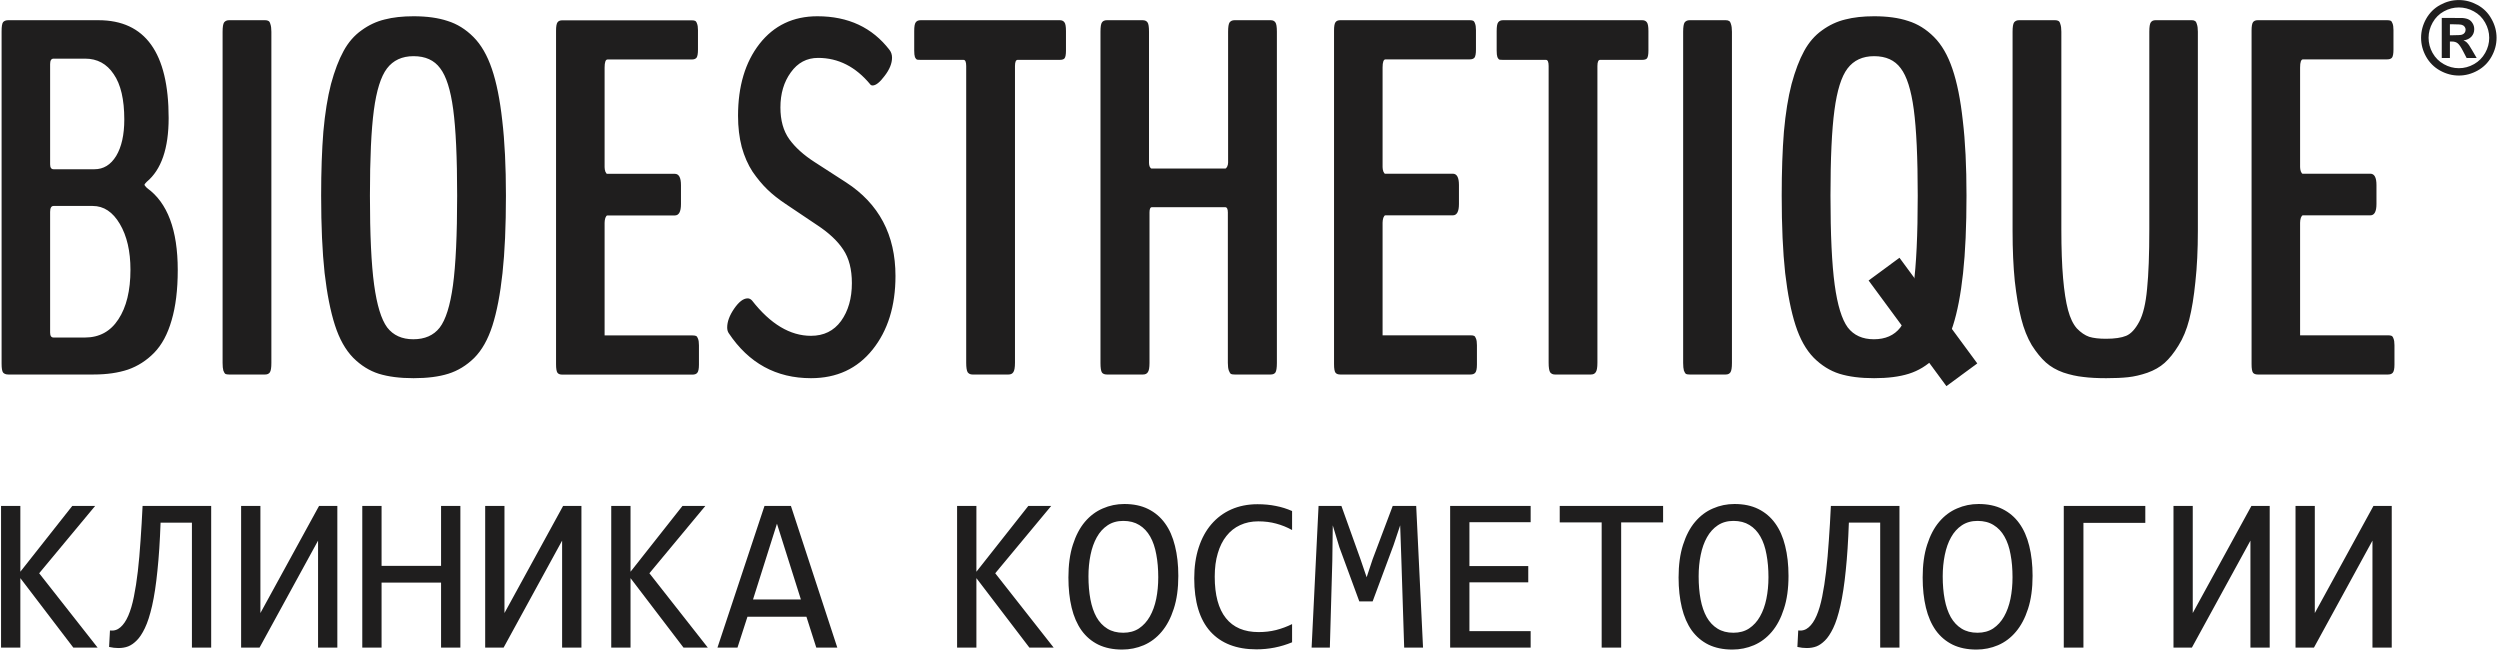 <?xml version="1.0" encoding="UTF-8"?> <svg xmlns="http://www.w3.org/2000/svg" width="643" height="168" viewBox="0 0 643 168" fill="none"><path d="M25.108 166.564H18.86L5.233 148.695V166.564H0.27V130.133H5.233V147.05L18.582 130.133H24.465L10.076 147.443L25.108 166.564ZM54.315 166.564H49.362V134.422H41.301C41.133 139.158 40.862 143.288 40.489 146.799C40.137 150.312 39.685 153.303 39.127 155.777C38.566 158.226 37.944 160.157 37.254 161.573C36.571 162.985 35.866 164.048 35.135 164.751C34.432 165.456 33.709 165.957 32.965 166.252C32.22 166.538 31.387 166.676 30.461 166.676C29.696 166.676 28.898 166.587 28.059 166.396L28.282 162.161C29.303 162.288 30.196 162.018 30.96 161.348C31.738 160.688 32.414 159.691 32.989 158.37C33.571 157.033 34.053 155.395 34.438 153.466C34.831 151.529 35.172 149.363 35.447 146.969C35.724 144.554 35.961 141.931 36.144 139.105C36.346 136.261 36.523 133.273 36.672 130.133H54.315V166.564ZM66.976 130.133V157.673L82.054 130.133H86.764V166.564H81.805V139.05L66.753 166.564H62.015V130.133H66.976ZM118.408 166.564H113.441V149.838H98.14V166.564H93.179V130.133H98.14V145.547H113.441V130.133H118.408V166.564ZM129.749 130.133V157.673L144.828 130.133H149.544V166.564H144.575V139.05L129.527 166.564H124.789V130.133H129.749ZM182.05 166.564H175.8L162.173 148.695V166.564H157.211V130.133H162.173V147.05L175.523 130.133H181.406L167.025 147.443L182.05 166.564ZM215.355 166.564H209.949L207.412 158.619H192.247L189.68 166.564H184.531L196.625 130.133H203.426L215.355 166.564ZM205.99 154.189L199.834 134.697L193.674 154.189H205.99Z" fill="#1F1E1E"></path><path d="M271.005 166.564H264.76L251.131 148.695V166.564H246.164V130.132H251.131V147.049L264.477 130.132H270.364L255.975 147.442L271.005 166.564ZM303.064 148.111C303.064 151.381 302.671 154.209 301.893 156.583C301.127 158.967 300.087 160.934 298.767 162.49C297.467 164.036 295.931 165.19 294.171 165.948C292.419 166.691 290.571 167.066 288.613 167.066C286.279 167.066 284.236 166.647 282.492 165.806C280.757 164.953 279.316 163.729 278.167 162.134C277.035 160.535 276.181 158.595 275.629 156.305C275.073 153.998 274.796 151.407 274.796 148.531C274.796 145.297 275.175 142.488 275.941 140.113C276.697 137.733 277.733 135.768 279.032 134.223C280.353 132.669 281.888 131.518 283.635 130.774C285.381 130.007 287.227 129.63 289.175 129.63C291.519 129.63 293.557 130.053 295.281 130.907C297.035 131.772 298.481 132.991 299.635 134.589C300.788 136.175 301.636 138.102 302.197 140.389C302.775 142.674 303.064 145.249 303.064 148.111ZM297.903 148.47C297.903 146.338 297.736 144.379 297.4 142.615C297.081 140.837 296.567 139.299 295.841 138.021C295.112 136.734 294.176 135.738 293.028 135.037C291.889 134.334 290.516 133.975 288.9 133.975C287.341 133.975 285.988 134.362 284.86 135.12C283.743 135.863 282.821 136.882 282.097 138.185C281.38 139.467 280.833 140.985 280.48 142.731C280.128 144.459 279.952 146.296 279.952 148.247C279.952 150.404 280.121 152.375 280.455 154.162C280.791 155.929 281.305 157.448 282.017 158.726C282.733 159.992 283.667 160.983 284.8 161.684C285.933 162.391 287.303 162.741 288.9 162.741C290.455 162.741 291.811 162.376 292.945 161.633C294.084 160.865 295.005 159.847 295.735 158.568C296.477 157.26 297.027 155.752 297.379 154.021C297.729 152.292 297.903 150.437 297.903 148.47ZM332.324 165.198C329.415 166.403 326.356 167.01 323.155 167.01C318.009 167.01 314.053 165.474 311.287 162.409C308.531 159.326 307.157 154.77 307.157 148.747C307.157 145.83 307.535 143.197 308.3 140.837C309.064 138.474 310.153 136.479 311.561 134.84C312.976 133.189 314.681 131.915 316.685 131.022C318.703 130.132 320.949 129.685 323.433 129.685C325.131 129.685 326.7 129.833 328.149 130.132C329.603 130.408 330.988 130.847 332.324 131.437V136.323C331.02 135.594 329.644 135.049 328.229 134.67C326.821 134.283 325.272 134.091 323.609 134.091C321.896 134.091 320.345 134.413 318.952 135.063C317.579 135.693 316.401 136.625 315.433 137.853C314.472 139.058 313.727 140.543 313.213 142.313C312.687 144.058 312.429 146.059 312.429 148.305C312.429 153.026 313.383 156.583 315.297 158.982C317.213 161.382 320.015 162.571 323.716 162.571C325.272 162.571 326.776 162.405 328.203 162.046C329.64 161.679 331.02 161.163 332.324 160.515V165.198ZM366.004 166.564H361.155L360.427 143.84L360.125 135.12L358.427 140.195L353.039 154.687H349.616L344.487 140.748L342.787 135.12L342.672 144.234L342.037 166.564H337.345L339.132 130.132H345.013L349.921 143.84L351.501 148.47L353.039 143.84L358.205 130.132H364.245L366.004 166.564ZM393.684 166.564H372.977V130.132H393.684V134.313H377.936V145.599H393.069V149.783H377.936V162.33H393.684V166.564ZM427.749 134.366H416.963V166.564H411.948V134.366H401.161V130.132H427.749V134.366ZM460.004 148.111C460.004 151.381 459.609 154.209 458.825 156.583C458.067 158.967 457.032 160.934 455.713 162.49C454.405 164.036 452.877 165.19 451.111 165.948C449.364 166.691 447.517 167.066 445.563 167.066C443.22 167.066 441.179 166.647 439.432 165.806C437.704 164.953 436.264 163.729 435.105 162.134C433.976 160.535 433.131 158.595 432.575 156.305C432.021 153.998 431.731 151.407 431.731 148.531C431.731 145.297 432.115 142.488 432.881 140.113C433.644 137.733 434.668 135.768 435.979 134.223C437.293 132.669 438.82 131.518 440.575 130.774C442.313 130.007 444.175 129.63 446.117 129.63C448.465 129.63 450.495 130.053 452.229 130.907C453.976 131.772 455.424 132.991 456.572 134.589C457.723 136.175 458.581 138.102 459.136 140.389C459.712 142.674 460.004 145.249 460.004 148.111ZM454.848 148.47C454.848 146.338 454.679 144.379 454.345 142.615C454.028 140.837 453.515 139.299 452.783 138.021C452.059 136.734 451.125 135.738 449.968 135.037C448.829 134.334 447.456 133.975 445.837 133.975C444.276 133.975 442.937 134.362 441.799 135.12C440.691 135.863 439.763 136.882 439.037 138.185C438.315 139.467 437.771 140.985 437.421 142.731C437.064 144.459 436.892 146.296 436.892 148.247C436.892 150.404 437.056 152.375 437.395 154.162C437.727 155.929 438.253 157.448 438.959 158.726C439.679 159.992 440.608 160.983 441.745 161.684C442.881 162.391 444.235 162.741 445.837 162.741C447.401 162.741 448.743 162.376 449.877 161.633C451.017 160.865 451.952 159.847 452.667 158.568C453.412 157.26 453.961 155.752 454.312 154.021C454.665 152.292 454.848 150.437 454.848 148.47ZM488.541 166.564H483.585V134.421H475.529C475.363 139.158 475.093 143.288 474.721 146.798C474.371 150.311 473.911 153.303 473.353 155.777C472.8 158.226 472.176 160.157 471.488 161.572C470.803 162.984 470.092 164.048 469.369 164.751C468.657 165.455 467.943 165.956 467.196 166.252C466.452 166.537 465.613 166.675 464.685 166.675C463.921 166.675 463.124 166.586 462.288 166.396L462.505 162.16C463.531 162.287 464.421 162.018 465.193 161.347C465.965 160.687 466.648 159.69 467.217 158.37C467.799 157.033 468.279 155.394 468.667 153.465C469.057 151.528 469.396 149.363 469.675 146.969C469.953 144.554 470.181 141.931 470.372 139.104C470.58 136.26 470.756 133.272 470.899 130.132H488.541V166.564ZM522.779 148.111C522.779 151.381 522.385 154.209 521.613 156.583C520.848 158.967 519.805 160.934 518.487 162.49C517.187 164.036 515.657 165.19 513.891 165.948C512.139 166.691 510.292 167.066 508.343 167.066C505.995 167.066 503.948 166.647 502.211 165.806C500.485 164.953 499.036 163.729 497.885 162.134C496.755 160.535 495.905 158.595 495.349 156.305C494.792 153.998 494.509 151.407 494.509 148.531C494.509 145.297 494.888 142.488 495.66 140.113C496.42 137.733 497.445 135.768 498.753 134.223C500.065 132.669 501.603 131.518 503.348 130.774C505.093 130.007 506.947 129.63 508.897 129.63C511.237 129.63 513.276 130.053 514.999 130.907C516.753 131.772 518.203 132.991 519.353 134.589C520.501 136.175 521.356 138.102 521.917 140.389C522.491 142.674 522.779 145.249 522.779 148.111ZM517.619 148.47C517.619 146.338 517.459 144.379 517.119 142.615C516.808 140.837 516.287 139.299 515.556 138.021C514.839 136.734 513.897 135.738 512.741 135.037C511.619 134.334 510.231 133.975 508.62 133.975C507.056 133.975 505.712 134.362 504.572 135.12C503.461 135.863 502.543 136.882 501.817 138.185C501.087 139.467 500.56 140.985 500.201 142.731C499.851 144.459 499.667 146.296 499.667 148.247C499.667 150.404 499.835 152.375 500.175 154.162C500.505 155.929 501.033 157.448 501.737 158.726C502.463 159.992 503.389 160.983 504.524 161.684C505.657 162.391 507.015 162.741 508.62 162.741C510.18 162.741 511.523 162.376 512.661 161.633C513.791 160.865 514.724 159.847 515.443 158.568C516.187 157.26 516.731 155.752 517.092 154.021C517.445 152.292 517.619 150.437 517.619 148.47ZM535.859 134.481V166.564H530.803V130.132H551.773V134.481H535.859ZM563.976 130.132V157.673L579.06 130.132H583.768V166.564H578.811V139.05L563.753 166.564H559.021V130.132H563.976ZM595.369 130.132V157.673L610.448 130.132H615.155V166.564H610.196V139.05L595.147 166.564H590.409V130.132H595.369Z" fill="#1F1E1E"></path><path d="M580.684 96.321C580.132 96.321 579.734 96.171 579.482 95.876C579.23 95.54 579.104 94.802 579.104 93.66V7.858C579.104 6.759 579.23 6.038 579.482 5.701C579.734 5.363 580.132 5.197 580.684 5.197H614.015C614.356 5.197 614.628 5.238 614.842 5.321C615.058 5.407 615.222 5.639 615.352 6.018C615.516 6.399 615.6 6.967 615.6 7.731V12.734C615.6 13.791 615.474 14.49 615.222 14.83C614.968 15.125 614.567 15.269 614.015 15.269H592.344C591.838 15.269 591.584 15.967 591.584 17.361V42.966C591.584 43.343 591.646 43.721 591.776 44.102C591.946 44.486 592.096 44.677 592.216 44.677H609.646C610.699 44.677 611.228 45.644 611.228 47.59V52.468C611.228 54.413 610.699 55.386 609.646 55.386H592.283C592.114 55.386 591.946 55.597 591.776 56.019C591.646 56.439 591.584 56.859 591.584 57.286V86.242H614.207C614.59 86.242 614.886 86.286 615.095 86.372C615.306 86.459 615.474 86.689 615.6 87.066C615.767 87.45 615.856 88.021 615.856 88.777V93.788C615.856 94.844 615.707 95.54 615.412 95.876C615.162 96.171 614.758 96.321 614.207 96.321H580.684ZM541.712 97.269C539.436 97.269 537.467 97.169 535.82 96.952C534.171 96.784 532.464 96.405 530.691 95.816C528.912 95.18 527.412 94.315 526.187 93.216C524.962 92.118 523.76 90.64 522.572 88.777C521.439 86.878 520.528 84.596 519.854 81.937C519.172 79.275 518.63 76.064 518.204 72.301C517.826 68.547 517.634 64.235 517.634 59.376V8.175C517.634 6.949 517.76 6.145 518.018 5.767C518.307 5.387 518.731 5.197 519.284 5.197H528.596C528.934 5.197 529.21 5.257 529.423 5.387C529.628 5.473 529.803 5.743 529.923 6.205C530.096 6.673 530.18 7.33 530.18 8.175V58.998C530.18 63.98 530.331 68.162 530.626 71.546C530.92 74.921 531.34 77.649 531.892 79.72C532.444 81.789 533.202 83.374 534.171 84.472C535.191 85.528 536.242 86.242 537.34 86.626C538.44 86.965 539.876 87.131 541.652 87.131C543.888 87.131 545.623 86.878 546.847 86.372C548.074 85.864 549.191 84.661 550.206 82.758C551.22 80.859 551.894 78.026 552.231 74.272C552.614 70.507 552.802 65.418 552.802 58.998V8.175C552.802 6.907 552.934 6.105 553.18 5.767C553.434 5.387 553.84 5.197 554.383 5.197H563.764C564.106 5.197 564.358 5.257 564.522 5.387C564.736 5.473 564.906 5.743 565.031 6.205C565.204 6.673 565.29 7.33 565.29 8.175V59.376C565.29 64.277 565.074 68.65 564.652 72.494C564.274 76.295 563.746 79.527 563.071 82.189C562.394 84.809 561.463 87.047 560.284 88.907C559.143 90.764 557.955 92.244 556.731 93.342C555.546 94.399 554.07 95.246 552.296 95.876C550.566 96.466 548.915 96.85 547.354 97.019C545.791 97.187 543.911 97.269 541.712 97.269ZM482.02 97.269C478.507 97.269 475.539 96.89 473.088 96.13C470.68 95.367 468.482 93.997 466.494 92.015C464.511 89.985 462.948 87.197 461.808 83.647C460.662 80.097 459.774 75.621 459.143 70.212C458.55 64.765 458.254 58.126 458.254 50.317C458.254 44.064 458.446 38.569 458.826 33.842C459.251 29.107 459.906 25.029 460.794 21.607C461.724 18.182 462.795 15.358 464.026 13.115C465.246 10.877 466.788 9.106 468.646 7.791C470.507 6.439 472.494 5.515 474.608 5.006C476.72 4.458 479.191 4.182 482.02 4.182C485.439 4.182 488.358 4.583 490.762 5.387C493.216 6.145 495.434 7.521 497.416 9.507C499.41 11.491 500.988 14.237 502.172 17.743C503.356 21.206 504.243 25.618 504.828 30.989C505.47 36.312 505.783 42.751 505.783 50.317C505.783 58.173 505.488 64.83 504.898 70.278C504.304 75.727 503.44 80.224 502.298 83.775C501.158 87.325 499.59 90.087 497.608 92.075C495.62 94.016 493.403 95.367 490.952 96.13C488.544 96.89 485.57 97.269 482.02 97.269ZM481.96 87.257C484.911 87.257 487.174 86.265 488.736 84.278C490.299 82.253 491.439 78.619 492.16 73.381C492.874 68.097 493.24 60.408 493.24 50.317C493.24 40.557 492.899 33.163 492.222 28.135C491.547 23.107 490.424 19.581 488.864 17.553C487.342 15.479 485.06 14.447 482.02 14.447C479.06 14.447 476.782 15.503 475.178 17.617C473.607 19.685 472.494 23.253 471.82 28.329C471.138 33.391 470.8 40.725 470.8 50.317C470.8 60.324 471.162 67.972 471.882 73.25C472.596 78.493 473.719 82.147 475.24 84.219C476.8 86.242 479.04 87.257 481.96 87.257ZM434.558 96.321C434.178 96.321 433.884 96.277 433.67 96.195C433.458 96.069 433.272 95.769 433.098 95.305C432.976 94.844 432.906 94.183 432.906 93.342V8.175C432.906 6.949 433.036 6.145 433.291 5.767C433.584 5.387 434.006 5.197 434.558 5.197H443.872C444.206 5.197 444.48 5.257 444.695 5.387C444.907 5.473 445.074 5.743 445.206 6.205C445.37 6.673 445.455 7.33 445.455 8.175V93.342C445.455 94.566 445.327 95.367 445.074 95.751C444.822 96.13 444.42 96.321 443.872 96.321H434.558ZM399.894 96.321C399.384 96.321 398.987 96.13 398.691 95.751C398.434 95.329 398.308 94.501 398.308 93.281V16.979C398.308 15.923 398.079 15.395 397.612 15.395H386.583C386.164 15.395 385.848 15.377 385.635 15.334C385.46 15.251 385.299 15.041 385.13 14.701C385.003 14.319 384.943 13.751 384.943 12.993V7.985C384.943 6.842 385.064 6.105 385.322 5.767C385.575 5.387 385.995 5.197 386.583 5.197H422.39C422.94 5.197 423.338 5.387 423.595 5.767C423.848 6.105 423.975 6.842 423.975 7.985V12.993C423.975 14.046 423.848 14.721 423.595 15.018C423.38 15.269 422.983 15.395 422.39 15.395H411.552C411.091 15.395 410.855 15.923 410.855 16.979V93.281C410.855 94.549 410.711 95.367 410.412 95.751C410.16 96.13 409.762 96.321 409.21 96.321H399.894ZM344.699 96.321C344.148 96.321 343.747 96.171 343.499 95.876C343.24 95.54 343.114 94.802 343.114 93.66V7.858C343.114 6.759 343.24 6.038 343.499 5.701C343.747 5.363 344.148 5.197 344.699 5.197H378.031C378.367 5.197 378.643 5.238 378.855 5.321C379.068 5.407 379.238 5.639 379.363 6.018C379.531 6.399 379.616 6.967 379.616 7.731V12.734C379.616 13.791 379.488 14.49 379.238 14.83C378.984 15.125 378.583 15.269 378.031 15.269H356.359C355.854 15.269 355.6 15.967 355.6 17.361V42.966C355.6 43.343 355.662 43.721 355.79 44.102C355.958 44.486 356.107 44.677 356.234 44.677H373.658C374.715 44.677 375.243 45.644 375.243 47.59V52.468C375.243 54.413 374.715 55.386 373.658 55.386H356.298C356.126 55.386 355.958 55.597 355.79 56.019C355.662 56.439 355.6 56.859 355.6 57.286V86.242H378.222C378.6 86.242 378.9 86.286 379.106 86.372C379.322 86.459 379.488 86.689 379.616 87.066C379.786 87.45 379.867 88.021 379.867 88.777V93.788C379.867 94.844 379.719 95.54 379.424 95.876C379.172 96.171 378.77 96.321 378.222 96.321H344.699ZM284.688 96.321C284.099 96.321 283.674 96.153 283.422 95.816C283.168 95.433 283.043 94.609 283.043 93.342V8.175C283.043 6.907 283.168 6.105 283.422 5.767C283.674 5.387 284.099 5.197 284.688 5.197H293.879C294.467 5.197 294.894 5.387 295.146 5.767C295.398 6.105 295.524 6.907 295.524 8.175V41.886C295.524 42.269 295.59 42.606 295.715 42.899C295.884 43.194 296.031 43.343 296.16 43.343H315.172C315.294 43.343 315.444 43.194 315.612 42.899C315.78 42.564 315.868 42.204 315.868 41.825V8.175C315.868 6.949 315.994 6.145 316.247 5.767C316.542 5.387 316.963 5.197 317.514 5.197H326.831C327.376 5.197 327.78 5.387 328.031 5.767C328.284 6.105 328.415 6.907 328.415 8.175V93.342C328.415 94.609 328.284 95.433 328.031 95.816C327.78 96.153 327.376 96.321 326.831 96.321H317.514C317.136 96.321 316.84 96.277 316.627 96.195C316.415 96.069 316.228 95.769 316.055 95.305C315.888 94.844 315.803 94.183 315.803 93.342V54.623C315.803 53.734 315.574 53.29 315.107 53.29H296.283C295.862 53.29 295.651 53.734 295.651 54.623V93.342C295.651 94.566 295.507 95.367 295.211 95.751C294.954 96.13 294.552 96.321 294.004 96.321H284.688ZM250.091 96.321C249.58 96.321 249.179 96.13 248.884 95.751C248.632 95.329 248.506 94.501 248.506 93.281V16.979C248.506 15.923 248.272 15.395 247.808 15.395H236.782C236.36 15.395 236.043 15.377 235.831 15.334C235.663 15.251 235.491 15.041 235.323 14.701C235.195 14.319 235.136 13.751 235.136 12.993V7.985C235.136 6.842 235.262 6.105 235.514 5.767C235.77 5.387 236.192 5.197 236.782 5.197H272.586C273.134 5.197 273.535 5.387 273.788 5.767C274.044 6.105 274.167 6.842 274.167 7.985V12.993C274.167 14.046 274.044 14.721 273.788 15.018C273.576 15.269 273.179 15.395 272.586 15.395H261.75C261.287 15.395 261.052 15.923 261.052 16.979V93.281C261.052 94.549 260.904 95.367 260.61 95.751C260.356 96.13 259.952 96.321 259.403 96.321H250.091ZM210.231 4.182C218.172 4.182 224.36 7.075 228.798 12.861C229.219 13.413 229.431 14.066 229.431 14.83C229.431 16.307 228.798 17.87 227.53 19.515C226.306 21.166 225.267 21.985 224.426 21.985C224.172 21.985 223.982 21.901 223.856 21.731C220.095 17.174 215.615 14.891 210.419 14.891C207.506 14.891 205.163 16.134 203.386 18.634C201.612 21.083 200.724 24.079 200.724 27.629C200.724 30.965 201.486 33.69 203.007 35.806C204.526 37.914 206.702 39.879 209.534 41.698L217.579 46.892C226.072 52.384 230.318 60.408 230.318 70.974C230.318 78.705 228.354 85.019 224.426 89.919C220.498 94.821 215.218 97.269 208.584 97.269C199.626 97.269 192.572 93.405 187.42 85.677C187.163 85.292 187.034 84.809 187.034 84.219C187.034 82.739 187.63 81.132 188.814 79.401C190.038 77.625 191.198 76.74 192.296 76.74C192.719 76.74 193.102 76.931 193.438 77.312C198.171 83.352 203.216 86.372 208.584 86.372C211.879 86.372 214.455 85.105 216.311 82.573C218.172 79.99 219.103 76.74 219.103 72.81C219.103 69.263 218.359 66.391 216.882 64.193C215.406 61.953 213.146 59.843 210.106 57.854L201.991 52.406C200.219 51.225 198.675 49.999 197.366 48.732C196.058 47.464 194.79 45.944 193.564 44.167C192.382 42.353 191.451 40.239 190.778 37.83C190.142 35.381 189.824 32.699 189.824 29.782C189.824 22.178 191.66 16.013 195.343 11.282C199.055 6.547 204.022 4.182 210.231 4.182ZM106.366 97.269C102.858 97.269 99.878 96.89 97.427 96.13C95.02 95.367 92.822 93.997 90.839 92.015C88.856 89.985 87.289 87.197 86.148 83.647C85.006 80.097 84.118 75.621 83.487 70.212C82.897 64.765 82.598 58.126 82.598 50.317C82.598 44.064 82.79 38.569 83.169 33.842C83.595 29.107 84.25 25.029 85.132 21.607C86.062 18.182 87.139 15.358 88.37 13.115C89.589 10.877 91.134 9.106 92.995 7.791C94.851 6.439 96.837 5.515 98.948 5.006C101.062 4.458 103.531 4.182 106.366 4.182C109.784 4.182 112.703 4.583 115.105 5.387C117.556 6.145 119.777 7.521 121.76 9.507C123.747 11.491 125.33 14.237 126.517 17.743C127.7 21.206 128.584 25.618 129.178 30.989C129.808 36.312 130.126 42.751 130.126 50.317C130.126 58.173 129.833 64.83 129.239 70.278C128.649 75.727 127.779 80.224 126.643 83.775C125.501 87.325 123.94 90.087 121.952 92.075C119.964 94.016 117.748 95.367 115.299 96.13C112.889 96.89 109.915 97.269 106.366 97.269ZM106.299 87.257C109.255 87.257 111.518 86.265 113.08 84.278C114.642 82.253 115.783 78.619 116.503 73.381C117.22 68.097 117.579 60.408 117.579 50.317C117.579 40.557 117.242 33.163 116.564 28.135C115.892 23.107 114.77 19.581 113.208 17.553C111.687 15.479 109.405 14.447 106.366 14.447C103.405 14.447 101.127 15.503 99.519 17.617C97.956 19.685 96.837 23.253 96.16 28.329C95.487 33.391 95.146 40.725 95.146 50.317C95.146 60.324 95.505 67.972 96.225 73.25C96.942 78.493 98.059 82.147 99.583 84.219C101.146 86.242 103.386 87.257 106.299 87.257ZM58.901 96.321C58.519 96.321 58.224 96.277 58.013 96.195C57.803 96.069 57.609 95.769 57.442 95.305C57.316 94.844 57.251 94.183 57.251 93.342V8.175C57.251 6.949 57.382 6.145 57.634 5.767C57.929 5.387 58.349 5.197 58.901 5.197H68.213C68.554 5.197 68.825 5.257 69.039 5.387C69.25 5.473 69.419 5.743 69.545 6.205C69.713 6.673 69.798 7.33 69.798 8.175V93.342C69.798 94.566 69.673 95.367 69.419 95.751C69.168 96.13 68.765 96.321 68.213 96.321H58.901ZM13.781 43.529H24.299C26.623 43.529 28.48 42.393 29.879 40.112C31.272 37.788 31.968 34.663 31.968 30.735C31.968 25.583 31.061 21.691 29.242 19.071C27.47 16.411 25.019 15.082 21.89 15.082H13.781C13.187 15.082 12.892 15.545 12.892 16.477V42.269C12.892 43.113 13.187 43.529 13.781 43.529ZM13.781 86.813H21.829C25.548 86.813 28.42 85.251 30.449 82.126C32.515 78.999 33.554 74.753 33.554 69.388C33.554 64.613 32.646 60.684 30.827 57.603C29.013 54.523 26.689 52.973 23.858 52.973H13.781C13.187 52.973 12.892 53.483 12.892 54.498V85.546C12.892 86.394 13.187 86.813 13.781 86.813ZM2.122 96.321C1.527 96.321 1.084 96.153 0.789 95.816C0.536 95.474 0.41 94.716 0.41 93.535V8.05C0.41 6.825 0.536 6.038 0.789 5.701C1.084 5.363 1.527 5.197 2.122 5.197H25.314C37.356 5.197 43.376 13.582 43.376 30.353C43.376 38.166 41.496 43.638 37.734 46.768C37.356 47.145 37.164 47.4 37.164 47.524C37.164 47.651 37.375 47.928 37.8 48.353C43.075 52.109 45.717 59.141 45.717 69.448C45.717 74.524 45.189 78.829 44.137 82.379C43.121 85.928 41.621 88.717 39.638 90.747C37.693 92.729 35.453 94.166 32.919 95.055C30.384 95.9 27.446 96.321 24.111 96.321H2.122Z" fill="#1F1E1E"></path><path d="M488.545 66.296L508.557 93.47L500.617 99.314L480.605 72.144L488.545 66.296Z" fill="#1F1E1E"></path><path d="M630.116 9.062H630.967C632.174 9.062 632.922 9.015 633.207 8.92C633.506 8.828 633.735 8.667 633.903 8.439C634.076 8.2 634.156 7.939 634.156 7.64C634.156 7.355 634.076 7.102 633.903 6.882C633.744 6.654 633.515 6.492 633.207 6.4C632.903 6.296 632.155 6.247 630.967 6.247H630.116V9.062ZM628.019 14.916V4.612H630.116C632.075 4.612 633.17 4.623 633.412 4.636C634.102 4.699 634.642 4.838 635.022 5.059C635.41 5.27 635.732 5.596 635.984 6.046C636.247 6.483 636.372 6.975 636.372 7.514C636.372 8.263 636.13 8.896 635.643 9.43C635.162 9.951 634.479 10.278 633.604 10.403C633.912 10.522 634.151 10.654 634.324 10.795C634.494 10.932 634.722 11.194 635.022 11.587C635.096 11.684 635.354 12.102 635.784 12.84L637 14.916H634.414L633.548 13.247C632.97 12.119 632.486 11.415 632.108 11.13C631.723 10.828 631.247 10.684 630.658 10.684H630.116V14.916H628.019ZM632.427 1.916C631.088 1.916 629.807 2.247 628.582 2.916C627.355 3.586 626.388 4.54 625.682 5.794C624.98 7.04 624.63 8.35 624.63 9.723C624.63 11.08 624.971 12.378 625.654 13.612C626.346 14.847 627.31 15.81 628.548 16.503C629.779 17.194 631.07 17.54 632.427 17.54C633.786 17.54 635.078 17.194 636.302 16.503C637.534 15.81 638.496 14.847 639.188 13.612C639.886 12.378 640.226 11.08 640.226 9.723C640.226 8.35 639.871 7.04 639.164 5.794C638.463 4.54 637.495 3.586 636.26 2.916C635.036 2.247 633.759 1.916 632.427 1.916ZM632.407 0.012C634.076 0.012 635.667 0.428 637.2 1.264C638.73 2.092 639.932 3.284 640.796 4.843C641.682 6.395 642.115 8.023 642.115 9.723C642.115 11.408 641.686 13.022 640.824 14.562C639.974 16.09 638.782 17.29 637.238 18.148C635.708 18.999 634.102 19.43 632.407 19.43C630.718 19.43 629.106 18.999 627.572 18.148C626.038 17.29 624.846 16.09 623.984 14.562C623.128 13.022 622.703 11.408 622.703 9.723C622.703 8.023 623.138 6.395 624.003 4.843C624.887 3.284 626.094 2.092 627.618 1.264C629.148 0.428 630.747 0.012 632.407 0.012Z" fill="#1F1E1E"></path><path d="M144.601 96.35C144.05 96.35 143.648 96.201 143.401 95.905C143.142 95.57 143.016 94.831 143.016 93.69V7.887C143.016 6.789 143.142 6.067 143.401 5.731C143.648 5.393 144.05 5.227 144.601 5.227H177.933C178.269 5.227 178.545 5.267 178.757 5.351C178.97 5.437 179.14 5.668 179.264 6.047C179.432 6.429 179.518 6.997 179.518 7.761V12.763C179.518 13.822 179.39 14.519 179.14 14.86C178.885 15.155 178.485 15.299 177.933 15.299H156.26C155.756 15.299 155.504 15.998 155.504 17.392V42.995C155.504 43.373 155.564 43.752 155.692 44.132C155.858 44.515 156.009 44.706 156.136 44.706H173.56C174.617 44.706 175.145 45.674 175.145 47.62V52.498C175.145 54.443 174.617 55.415 173.56 55.415H156.2C156.028 55.415 155.858 55.626 155.692 56.047C155.564 56.469 155.504 56.889 155.504 57.316V86.272H178.124C178.502 86.272 178.802 86.316 179.008 86.402C179.222 86.488 179.39 86.718 179.518 87.096C179.686 87.48 179.769 88.051 179.769 88.806V93.816C179.769 94.873 179.62 95.57 179.326 95.905C179.073 96.201 178.672 96.35 178.124 96.35H144.601Z" fill="#1F1E1E"></path></svg> 